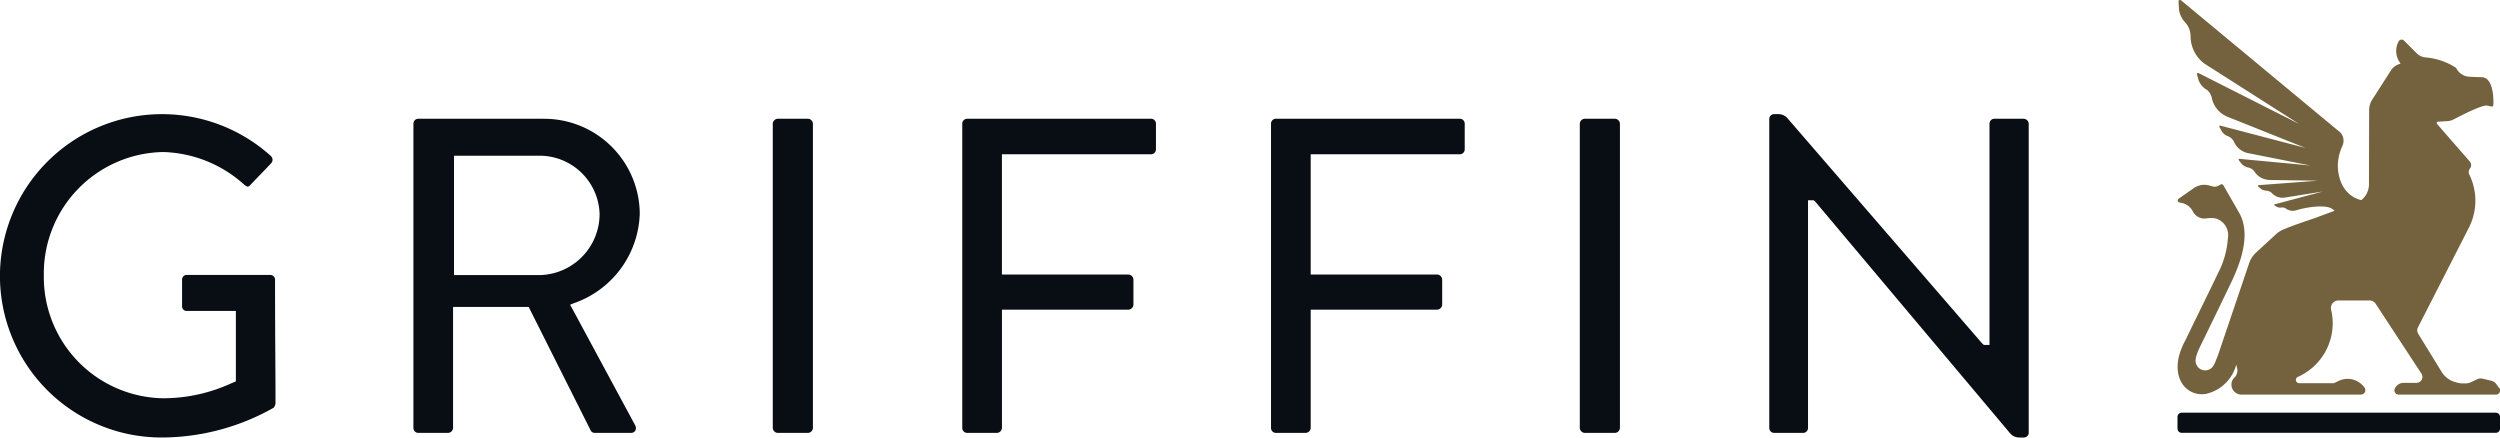 <svg xmlns="http://www.w3.org/2000/svg" width="229" height="40.075" viewBox="0 0 229 40.075"><g transform="translate(-49.695 437.344)"><path d="M74.893-404.793a.441.441,0,0,0-.407-.449H66.821a.425.425,0,0,0-.448.449v2.442a.416.416,0,0,0,.448.408H71.3v6.453l-.4.167a14.984,14.984,0,0,1-6.268,1.378A11.106,11.106,0,0,1,53.709-405.2a11.128,11.128,0,0,1,10.922-11.3,11.51,11.51,0,0,1,7.389,2.95c.221.2.339.226.387.219a.382.382,0,0,0,.215-.146c.324-.345.642-.673.959-1s.63-.651.944-.986a.47.47,0,0,0-.036-.691A14.9,14.9,0,0,0,64.5-419.97a14.847,14.847,0,0,0-14.81,14.851A14.8,14.8,0,0,0,64.5-390.351a20.9,20.9,0,0,0,10.255-2.723.785.785,0,0,0,.176-.378c0-1.685-.01-3.389-.022-5.1s-.02-4.56-.02-6.245" transform="translate(0 -6.918)" fill="#080e13"></path><path d="M124.522-419.271H113.068a.45.45,0,0,0-.45.448v27.88a.45.45,0,0,0,.45.448H115.8a.48.48,0,0,0,.45-.448v-11.091h6.925l5.7,11.354a.433.433,0,0,0,.361.185h3.285a.453.453,0,0,0,.418-.2.511.511,0,0,0-.011-.5l-5.955-11.042.364-.146a8.969,8.969,0,0,0,6.014-8.223,8.757,8.757,0,0,0-8.831-8.661m-.336,14.318h-7.847v-10.936h7.847a5.5,5.5,0,0,1,5.488,5.363,5.606,5.606,0,0,1-5.488,5.573" transform="translate(-25.054 -7.196)" fill="#080e13"></path><path d="M170.541-419.271h-2.78a.479.479,0,0,0-.448.448v27.88a.479.479,0,0,0,.448.448h2.78a.478.478,0,0,0,.449-.448v-27.88a.478.478,0,0,0-.449-.448" transform="translate(-46.832 -7.196)" fill="#080e13"></path><path d="M213.443-419.271H196.6a.45.45,0,0,0-.448.448v27.88a.45.45,0,0,0,.448.448h2.738a.478.478,0,0,0,.449-.448v-10.841h11.595a.48.48,0,0,0,.449-.45v-2.316a.478.478,0,0,0-.449-.449H199.784v-11.017h13.659a.45.45,0,0,0,.45-.449v-2.359a.45.45,0,0,0-.45-.448" transform="translate(-58.313 -7.196)" fill="#080e13"></path><path d="M260.44-419.271H243.594a.45.45,0,0,0-.448.448v27.88a.45.45,0,0,0,.448.448h2.738a.479.479,0,0,0,.449-.448v-10.841h11.595a.48.48,0,0,0,.449-.45v-2.316a.479.479,0,0,0-.449-.449H246.781v-11.017H260.44a.449.449,0,0,0,.449-.449v-2.359a.449.449,0,0,0-.449-.448" transform="translate(-77.026 -7.196)" fill="#080e13"></path><path d="M293.37-419.271h-2.78a.479.479,0,0,0-.448.448v27.88a.479.479,0,0,0,.448.448h2.78a.479.479,0,0,0,.449-.448v-27.88a.479.479,0,0,0-.449-.448" transform="translate(-95.738 -7.196)" fill="#080e13"></path><path d="M342.3-419.55h-2.7a.45.45,0,0,0-.448.448v20.272h-.512l-.146-.122-17.846-20.641a1.094,1.094,0,0,0-.828-.379h-.392a.441.441,0,0,0-.448.406v28.344a.449.449,0,0,0,.448.448h2.653a.45.45,0,0,0,.449-.448v-20.861h.515l.148.125,17.843,21.215a1.1,1.1,0,0,0,.839.391h.421a.441.441,0,0,0,.449-.406V-419.1a.479.479,0,0,0-.449-.448" transform="translate(-107.22 -6.917)" fill="#080e13"></path><path d="M410.268-372.687H381.5a.386.386,0,0,1-.386-.386v-1.072a.386.386,0,0,1,.386-.386h28.77a.386.386,0,0,1,.386.386v1.072a.386.386,0,0,1-.386.386" transform="translate(-131.96 -25.01)" fill="#080e13"></path><path d="M410.581-401.788l-.272-.382a.749.749,0,0,0-.434-.293l-.814-.194a.745.745,0,0,0-.493.051l-.589.277a1.1,1.1,0,0,1-.471.106h-.234a2.14,2.14,0,0,1-.579-.08l-.147-.042a2.138,2.138,0,0,1-1.24-.937l-2.147-3.491h.009a.576.576,0,0,1-.033-.58l4.669-9.138a5.425,5.425,0,0,0,.024-4.889.518.518,0,0,1,.067-.516.514.514,0,0,0-.014-.658l-3-3.443a.122.122,0,0,1,.085-.2l.854-.05a1.489,1.489,0,0,0,.607-.169c.723-.382,2.626-1.355,3.066-1.253l.356.082a.162.162,0,0,0,.2-.152c.019-.626-.013-2.536-1.1-2.536-.259,0-.948-.032-1.171-.043a1.428,1.428,0,0,1-1.125-.771.294.294,0,0,0-.042-.052,6.1,6.1,0,0,0-2.8-.947,1.281,1.281,0,0,1-.788-.377l-1.159-1.16a.312.312,0,0,0-.51.1,1.826,1.826,0,0,0,.2,2l-.224.087a1.393,1.393,0,0,0-.672.551l-1.714,2.679a1.769,1.769,0,0,0-.277.94l-.016,6.819a1.853,1.853,0,0,1-.7,1.434c-.305-.06-2.005-.506-2.15-3.007a4.245,4.245,0,0,1,.391-1.893c.023-.053.048-.123.076-.2a1.1,1.1,0,0,0-.431-1.254l-.01-.005v0l-14.4-11.949c-.007-.005-.014,0-.02-.008a.131.131,0,0,0-.2.12l.01.188.025.452a1.912,1.912,0,0,0,.191.72,2.207,2.207,0,0,0,.4.577,1.91,1.91,0,0,1,.479,1.3,3.119,3.119,0,0,0,1.28,2.466l8.651,5.515-9.207-4.657s-.008,0-.012,0a.1.1,0,0,0-.131.122l.008.028.128.445a1.449,1.449,0,0,0,.174.371,1.651,1.651,0,0,0,.536.53,1.194,1.194,0,0,1,.516.788,2.394,2.394,0,0,0,1.393,1.7l7.185,2.873-6.436-1.686-1.37-.358a.075.075,0,0,0-.09.09c.057.111.117.22.176.329a1.085,1.085,0,0,0,.581.537,1.027,1.027,0,0,1,.6.543,1.81,1.81,0,0,0,1.3,1.024l5.768,1.145.046,0-.007,0-.039-.008-6.577-.616a.07.07,0,0,0-.063.109l.036.053.148.193a1.071,1.071,0,0,0,.643.427.954.954,0,0,1,.628.407,1.684,1.684,0,0,0,1.31.74c.014,0,.028.006.043.007,0,0,3.917.054,4.431.067l-5.447.407a.049.049,0,0,0-.036.061c0,.011,0,.024.008.034l.094.087.108.1a.878.878,0,0,0,.565.224.763.763,0,0,1,.518.235,1.34,1.34,0,0,0,1.151.4s2.732-.44,3.5-.56l-4.437,1.181a.044.044,0,0,0-.029.035c.029.031.061.06.09.091l.111.069a.687.687,0,0,0,.466.09.594.594,0,0,1,.431.105,1.049,1.049,0,0,0,.95.141l.1-.027a8.514,8.514,0,0,1,1.688-.3,4.318,4.318,0,0,1,1.007.028,1.266,1.266,0,0,1,.7.352l-1.887.7s-1.976.648-2.852,1.038a2.33,2.33,0,0,0-.634.416l-1.827,1.683a2.332,2.332,0,0,0-.652,1.046l-2.8,8.27c-.383.986-.456,1.289-1.01,1.446a.872.872,0,0,1-.828-.255c-.306-.367-.4-.748.2-1.954,0,0,2.457-5.039,2.95-6.1.952-2.045,1.585-4.378.6-6.107-.014-.023-1.13-1.965-1.441-2.508a.19.19,0,0,0-.264-.081l-.144.089a.734.734,0,0,1-.576.084l-.327-.087a1.69,1.69,0,0,0-1.406.247l-1.387.971a.19.19,0,0,0,.073.343l.187.035a1.49,1.49,0,0,1,1.029.754,1.2,1.2,0,0,0,1.287.664c.1-.013.187-.022.27-.028a1.841,1.841,0,0,1,.558.04,1.592,1.592,0,0,1,1.111,1.81,8.124,8.124,0,0,1-.9,3.188c-.568,1.208-2.443,5-2.977,6.127-1.252,2.286-.588,3.625-.243,4.1a2.123,2.123,0,0,0,1.726.871,1.94,1.94,0,0,0,.453-.046,3.712,3.712,0,0,0,2.707-2.669l.093.4a.909.909,0,0,1-.256.784l-.014.014a.914.914,0,0,0-.243.855.933.933,0,0,0,.919.7h10.921a.405.405,0,0,0,.327-.643,1.905,1.905,0,0,0-1.815-.782,1.954,1.954,0,0,0-.569.177l-.421.2h-3.181a.3.3,0,0,1-.153-.043.3.3,0,0,1,.026-.53,5.379,5.379,0,0,0,3.2-4.916,5.4,5.4,0,0,0-.143-1.236.689.689,0,0,1,.666-.854h2.839a.69.69,0,0,1,.577.312l4.19,6.394a.544.544,0,0,1-.456.843h-1.163a.909.909,0,0,0-.828.534.392.392,0,0,0,.365.545h8.9a.389.389,0,0,0,.317-.615" transform="translate(-131.96)" fill="#74613d"></path></g></svg>